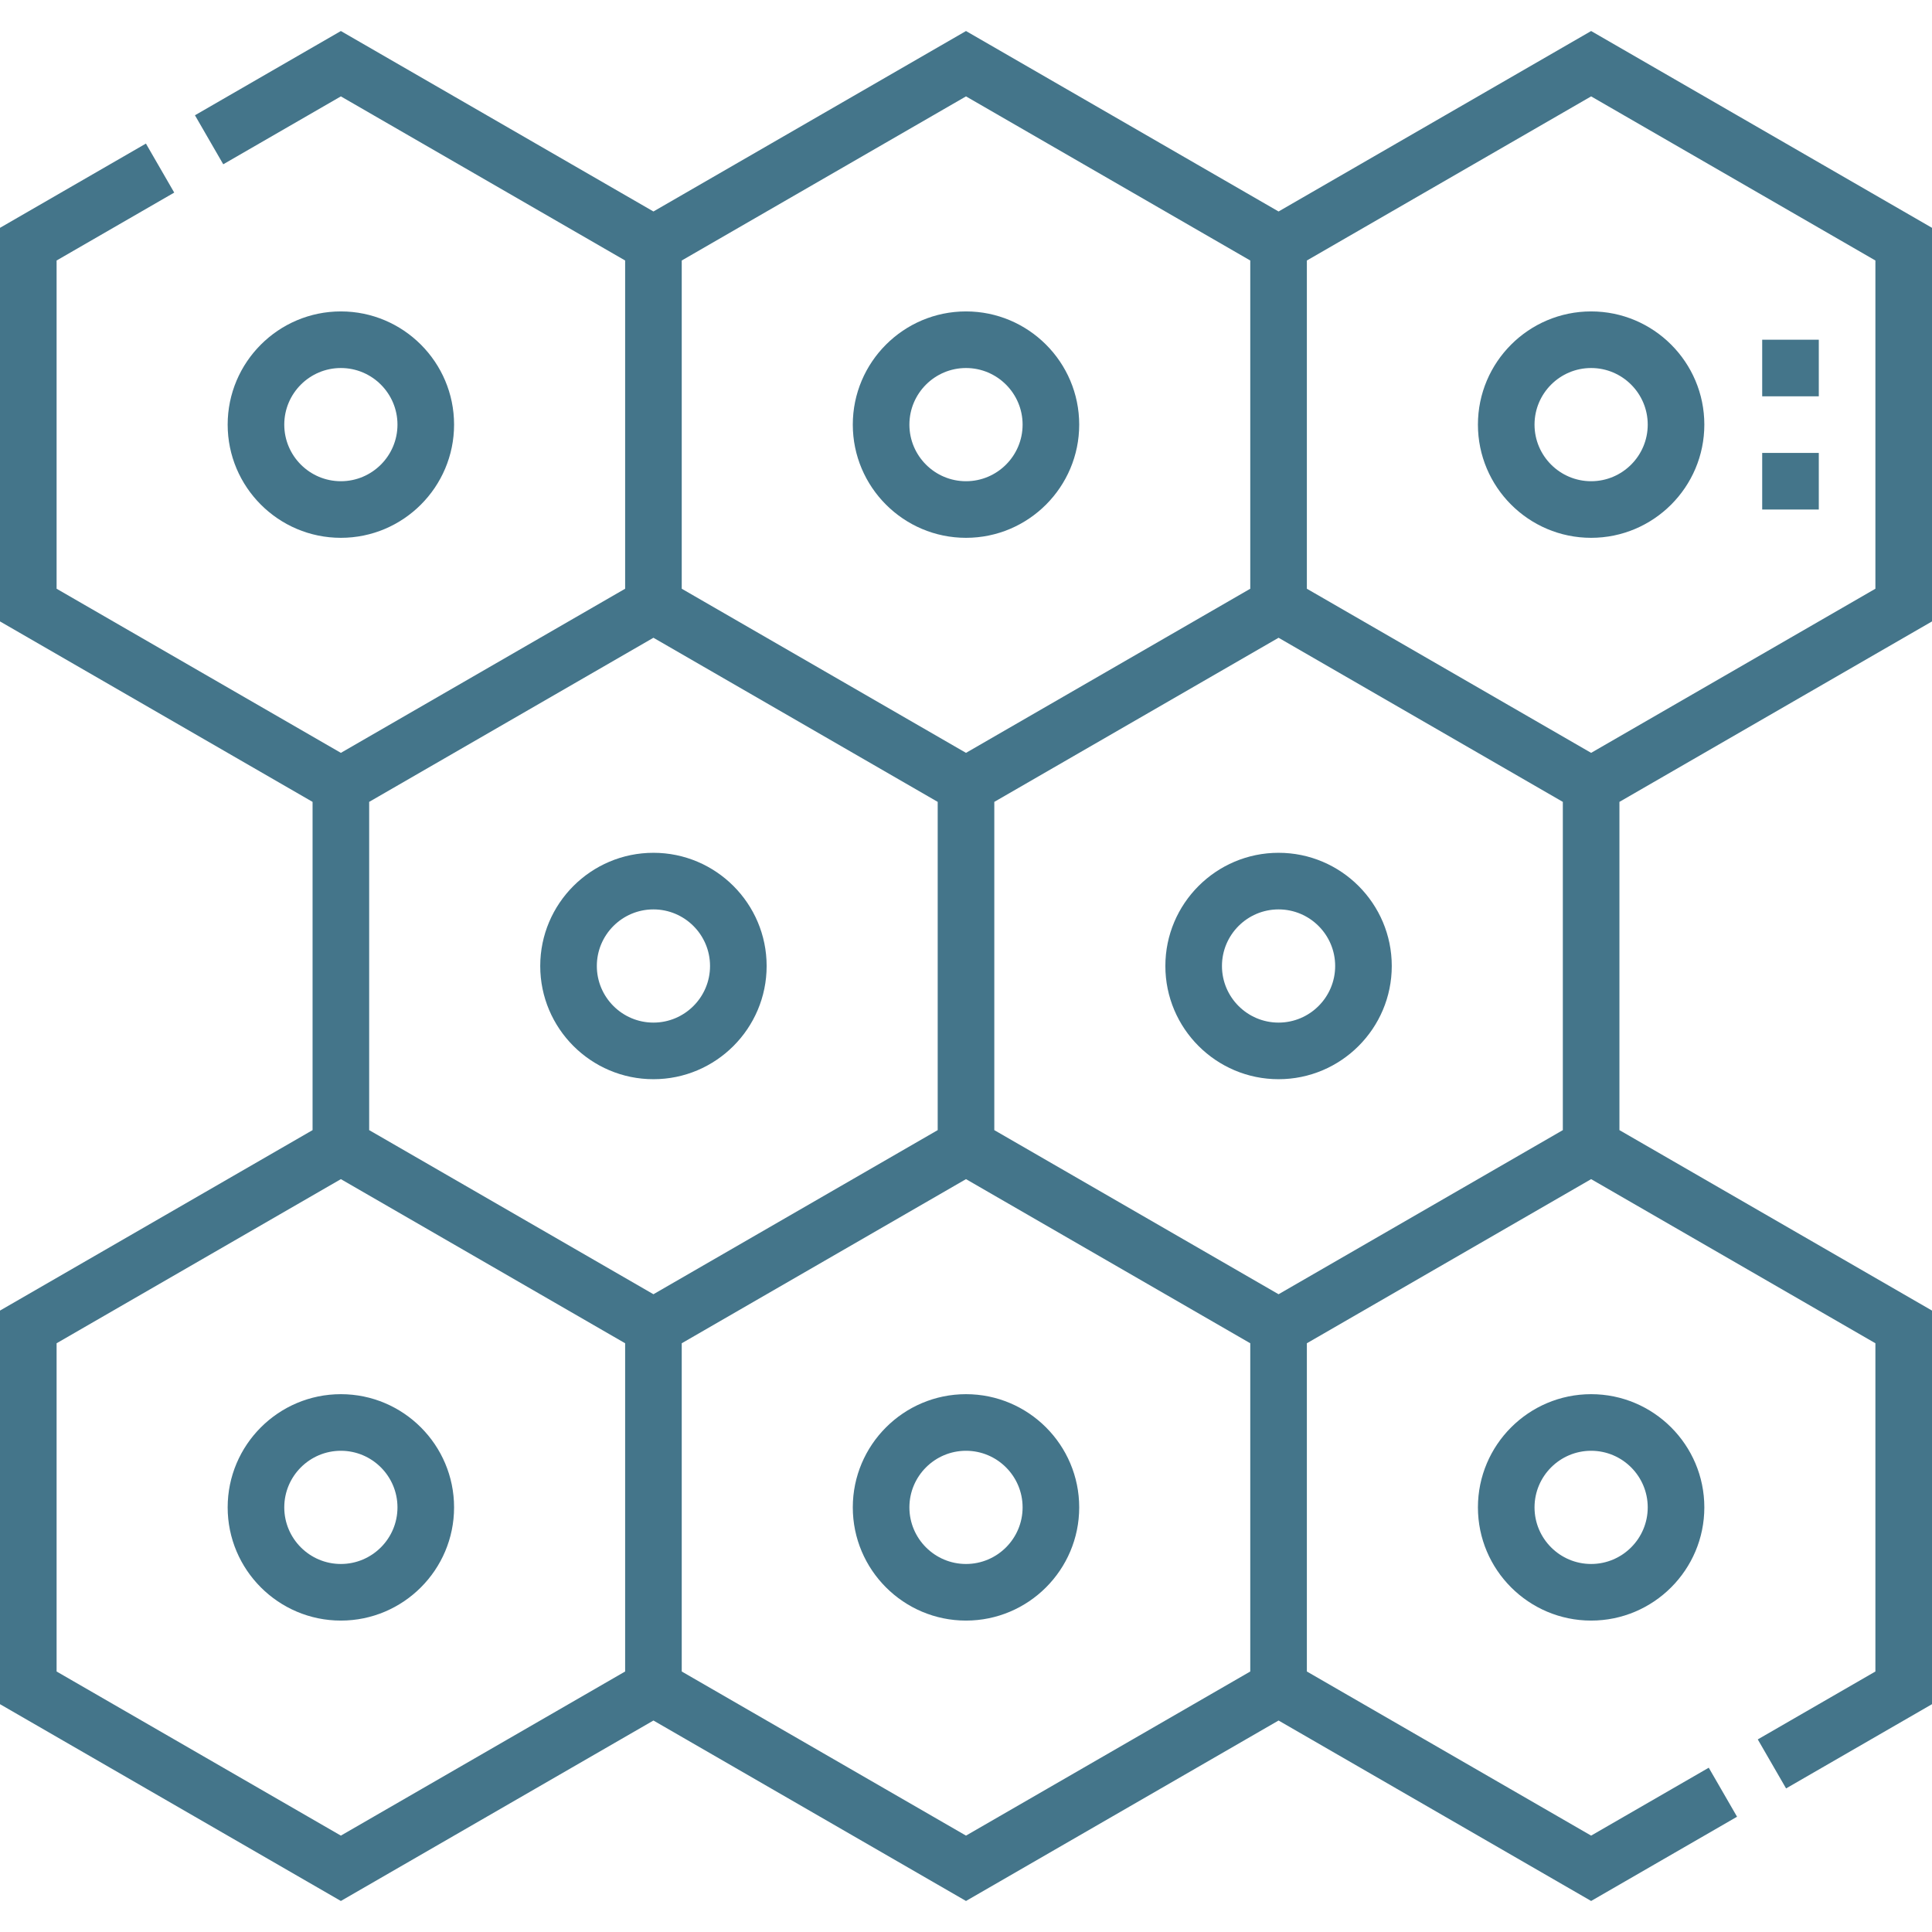 <svg xmlns="http://www.w3.org/2000/svg" fill="none" viewBox="0 0 512 512" height="512" width="512">
<g clip-path="url(#clip0_200_98)">
<path fill="#44758A" d="M512 164.683V60.375L421.666 8.222L338.833 56.045L256 8.222L173.167 56.045L90.333 8.222L51.663 30.548L59.163 43.538L90.333 25.542L165.667 69.035V156.022L90.334 199.516L15 156.022V69.035L46.171 51.039L38.671 38.049L0 60.375V164.683L82.834 212.507V299.494L0 347.317V451.625L90.333 503.778L173.167 455.955L256 503.778L338.833 455.955L421.666 503.778L460.337 481.452L452.837 468.462L421.666 486.458L346.333 442.965V355.978L421.666 312.484L497 355.977V442.965L465.829 460.961L473.329 473.951L512 451.625V347.317L429.166 299.494V212.506L512 164.683ZM497 69.035V156.022L421.666 199.515L346.333 156.022V69.035L421.666 25.542L497 69.035ZM256 25.542L331.333 69.035V156.022L256 199.516L180.667 156.022V69.035L256 25.542ZM97.834 212.506L173.167 169.012L248.5 212.506V299.493L173.167 342.987L97.834 299.493V212.506ZM15 442.965V355.978L90.334 312.484L165.667 355.978V442.965L90.333 486.458L15 442.965ZM256 486.458L180.667 442.965V355.978L256 312.484L331.333 355.978V442.965L256 486.458ZM414.166 299.494L338.833 342.988L263.5 299.494V212.507L338.833 169.013L414.166 212.507V299.494Z"></path>
<path fill="#44758A" d="M467 90.028H482V105.028H467V90.028Z"></path>
<path fill="#44758A" d="M467 120.029H482V135.029H467V120.029Z"></path>
<path fill="#44758A" d="M421.666 142.529C438.208 142.529 451.666 129.071 451.666 112.529C451.666 95.987 438.208 82.529 421.666 82.529C405.124 82.529 391.666 95.987 391.666 112.529C391.666 129.071 405.124 142.529 421.666 142.529ZM421.666 97.529C429.937 97.529 436.666 104.258 436.666 112.529C436.666 120.8 429.937 127.529 421.666 127.529C413.395 127.529 406.666 120.8 406.666 112.529C406.666 104.258 413.395 97.529 421.666 97.529Z"></path>
<path fill="#44758A" d="M256 142.529C272.542 142.529 286 129.071 286 112.529C286 95.987 272.542 82.529 256 82.529C239.458 82.529 226 95.987 226 112.529C226 129.071 239.458 142.529 256 142.529ZM256 97.529C264.271 97.529 271 104.258 271 112.529C271 120.8 264.271 127.529 256 127.529C247.729 127.529 241 120.8 241 112.529C241 104.258 247.729 97.529 256 97.529Z"></path>
<path fill="#44758A" d="M120.334 112.529C120.334 95.987 106.876 82.529 90.334 82.529C73.792 82.529 60.334 95.987 60.334 112.529C60.334 129.071 73.792 142.529 90.334 142.529C106.876 142.529 120.334 129.071 120.334 112.529ZM75.334 112.529C75.334 104.258 82.063 97.529 90.334 97.529C98.605 97.529 105.334 104.258 105.334 112.529C105.334 120.8 98.605 127.529 90.334 127.529C82.063 127.529 75.334 120.8 75.334 112.529Z"></path>
<path fill="#44758A" d="M391.666 399.471C391.666 416.013 405.124 429.471 421.666 429.471C438.208 429.471 451.666 416.013 451.666 399.471C451.666 382.929 438.208 369.471 421.666 369.471C405.124 369.471 391.666 382.929 391.666 399.471ZM436.666 399.471C436.666 407.742 429.937 414.471 421.666 414.471C413.395 414.471 406.666 407.742 406.666 399.471C406.666 391.2 413.395 384.471 421.666 384.471C429.937 384.471 436.666 391.2 436.666 399.471Z"></path>
<path fill="#44758A" d="M256 369.471C239.458 369.471 226 382.929 226 399.471C226 416.013 239.458 429.471 256 429.471C272.542 429.471 286 416.013 286 399.471C286 382.929 272.542 369.471 256 369.471ZM256 414.471C247.729 414.471 241 407.742 241 399.471C241 391.2 247.729 384.471 256 384.471C264.271 384.471 271 391.2 271 399.471C271 407.742 264.271 414.471 256 414.471Z"></path>
<path fill="#44758A" d="M90.334 369.471C73.792 369.471 60.334 382.929 60.334 399.471C60.334 416.013 73.792 429.471 90.334 429.471C106.876 429.471 120.334 416.013 120.334 399.471C120.334 382.929 106.876 369.471 90.334 369.471ZM90.334 414.471C82.063 414.471 75.334 407.742 75.334 399.471C75.334 391.2 82.063 384.471 90.334 384.471C98.605 384.471 105.334 391.2 105.334 399.471C105.334 407.742 98.605 414.471 90.334 414.471Z"></path>
<path fill="#44758A" d="M203.167 256C203.167 239.458 189.709 226 173.167 226C156.625 226 143.167 239.458 143.167 256C143.167 272.542 156.625 286 173.167 286C189.709 286 203.167 272.542 203.167 256ZM158.167 256C158.167 247.729 164.896 241 173.167 241C181.438 241 188.167 247.729 188.167 256C188.167 264.271 181.438 271 173.167 271C164.896 271 158.167 264.271 158.167 256Z"></path>
<path fill="#44758A" d="M308.833 256C308.833 272.542 322.291 286 338.833 286C355.375 286 368.833 272.542 368.833 256C368.833 239.458 355.375 226 338.833 226C322.291 226 308.833 239.458 308.833 256ZM353.833 256C353.833 264.271 347.104 271 338.833 271C330.562 271 323.833 264.271 323.833 256C323.833 247.729 330.562 241 338.833 241C347.104 241 353.833 247.729 353.833 256Z"></path>
</g>
<defs>
<clipPath id="clip0_200_98">
<rect fill="white" height="512" width="512"></rect>
</clipPath>
</defs>
</svg>
